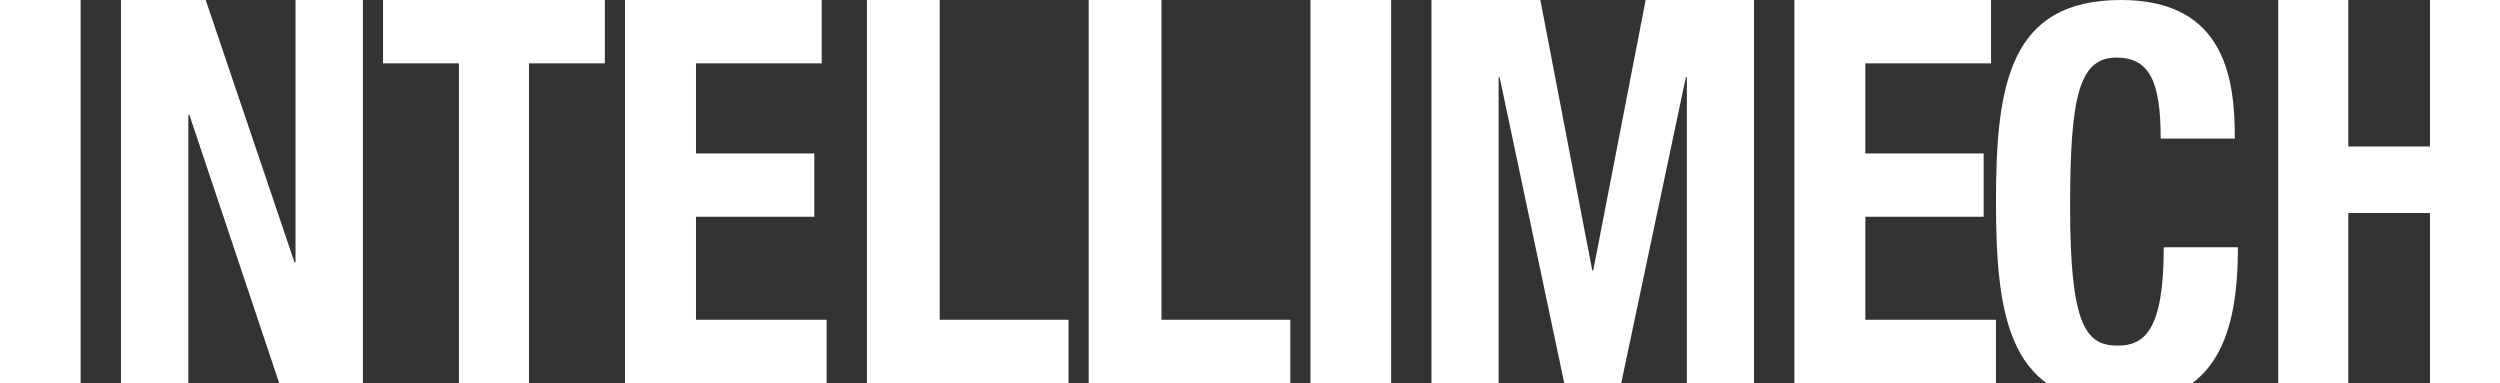 <?xml version="1.0" encoding="UTF-8"?>
<svg width="124px" height="19px" viewBox="0 0 124 19" version="1.1" xmlns="http://www.w3.org/2000/svg" xmlns:xlink="http://www.w3.org/1999/xlink">
    <rect x="0" y="0" width="124" height="19" fill="#333333" stroke="none"/>
    <!-- Generator: Sketch 52.5 (67469) - http://www.bohemiancoding.com/sketch -->
    <title>Mobile</title>
    <desc>Created with Sketch.</desc>
    <g id="Mobile" stroke="none" stroke-width="1" fill="none" fill-rule="evenodd">
        <path d="M0,19 L4,19 L4,0 L0,0 L0,19 Z M6,0 L6,19 L9.342,19 L9.342,5.695 L9.392,5.695 L13.848,19 L18,19 L18,0 L14.658,0 L14.658,13.013 L14.608,13.013 L10.203,0 L6,0 Z M19,0 L19,3.14 L22.763,3.14 L22.763,19 L26.237,19 L26.237,3.14 L30,3.14 L30,0 L19,0 Z M31,0 L31,19 L41,19 L41,15.86 L34.521,15.86 L34.521,10.751 L40.389,10.751 L40.389,7.611 L34.521,7.611 L34.521,3.14 L40.756,3.14 L40.756,0 L31,0 Z M53,19 L53,15.86 L46.609,15.86 L46.609,0 L43,0 L43,19 L53,19 Z M64,19 L64,15.86 L57.609,15.86 L57.609,0 L54,0 L54,19 L64,19 Z M65,19 L69,19 L69,0 L65,0 L65,19 Z M71,19 L74.331,19 L74.331,3.832 L74.382,3.832 L77.587,19 L80.413,19 L83.618,3.832 L83.669,3.832 L83.669,19 L87,19 L87,0 L81.625,0 L79.025,13.412 L78.975,13.412 L76.401,0 L71,0 L71,19 Z M89,0 L89,19 L99,19 L99,15.86 L92.521,15.86 L92.521,10.751 L98.389,10.751 L98.389,7.611 L92.521,7.611 L92.521,3.14 L98.756,3.14 L98.756,0 L89,0 Z M110.847,6.873 C110.847,4.07 110.464,0 105.204,0 C99.689,0 99,4.151 99,10 C99,15.849 99.689,20 105.204,20 C110.03,20 111,16.415 111,12.264 L107.323,12.264 C107.323,16.415 106.353,17.143 105.026,17.143 C103.443,17.143 102.677,16.092 102.677,10.27 C102.677,4.825 103.111,2.857 104.975,2.857 C106.634,2.857 107.17,4.07 107.17,6.873 L110.847,6.873 Z M113,19 L116.474,19 L116.474,10.564 L120.526,10.564 L120.526,19 L124,19 L124,0 L120.526,0 L120.526,7.265 L116.474,7.265 L116.474,0 L113,0 L113,19 Z" id="Fill-9" fill="#FFFFFF"></path>
    </g>
</svg>